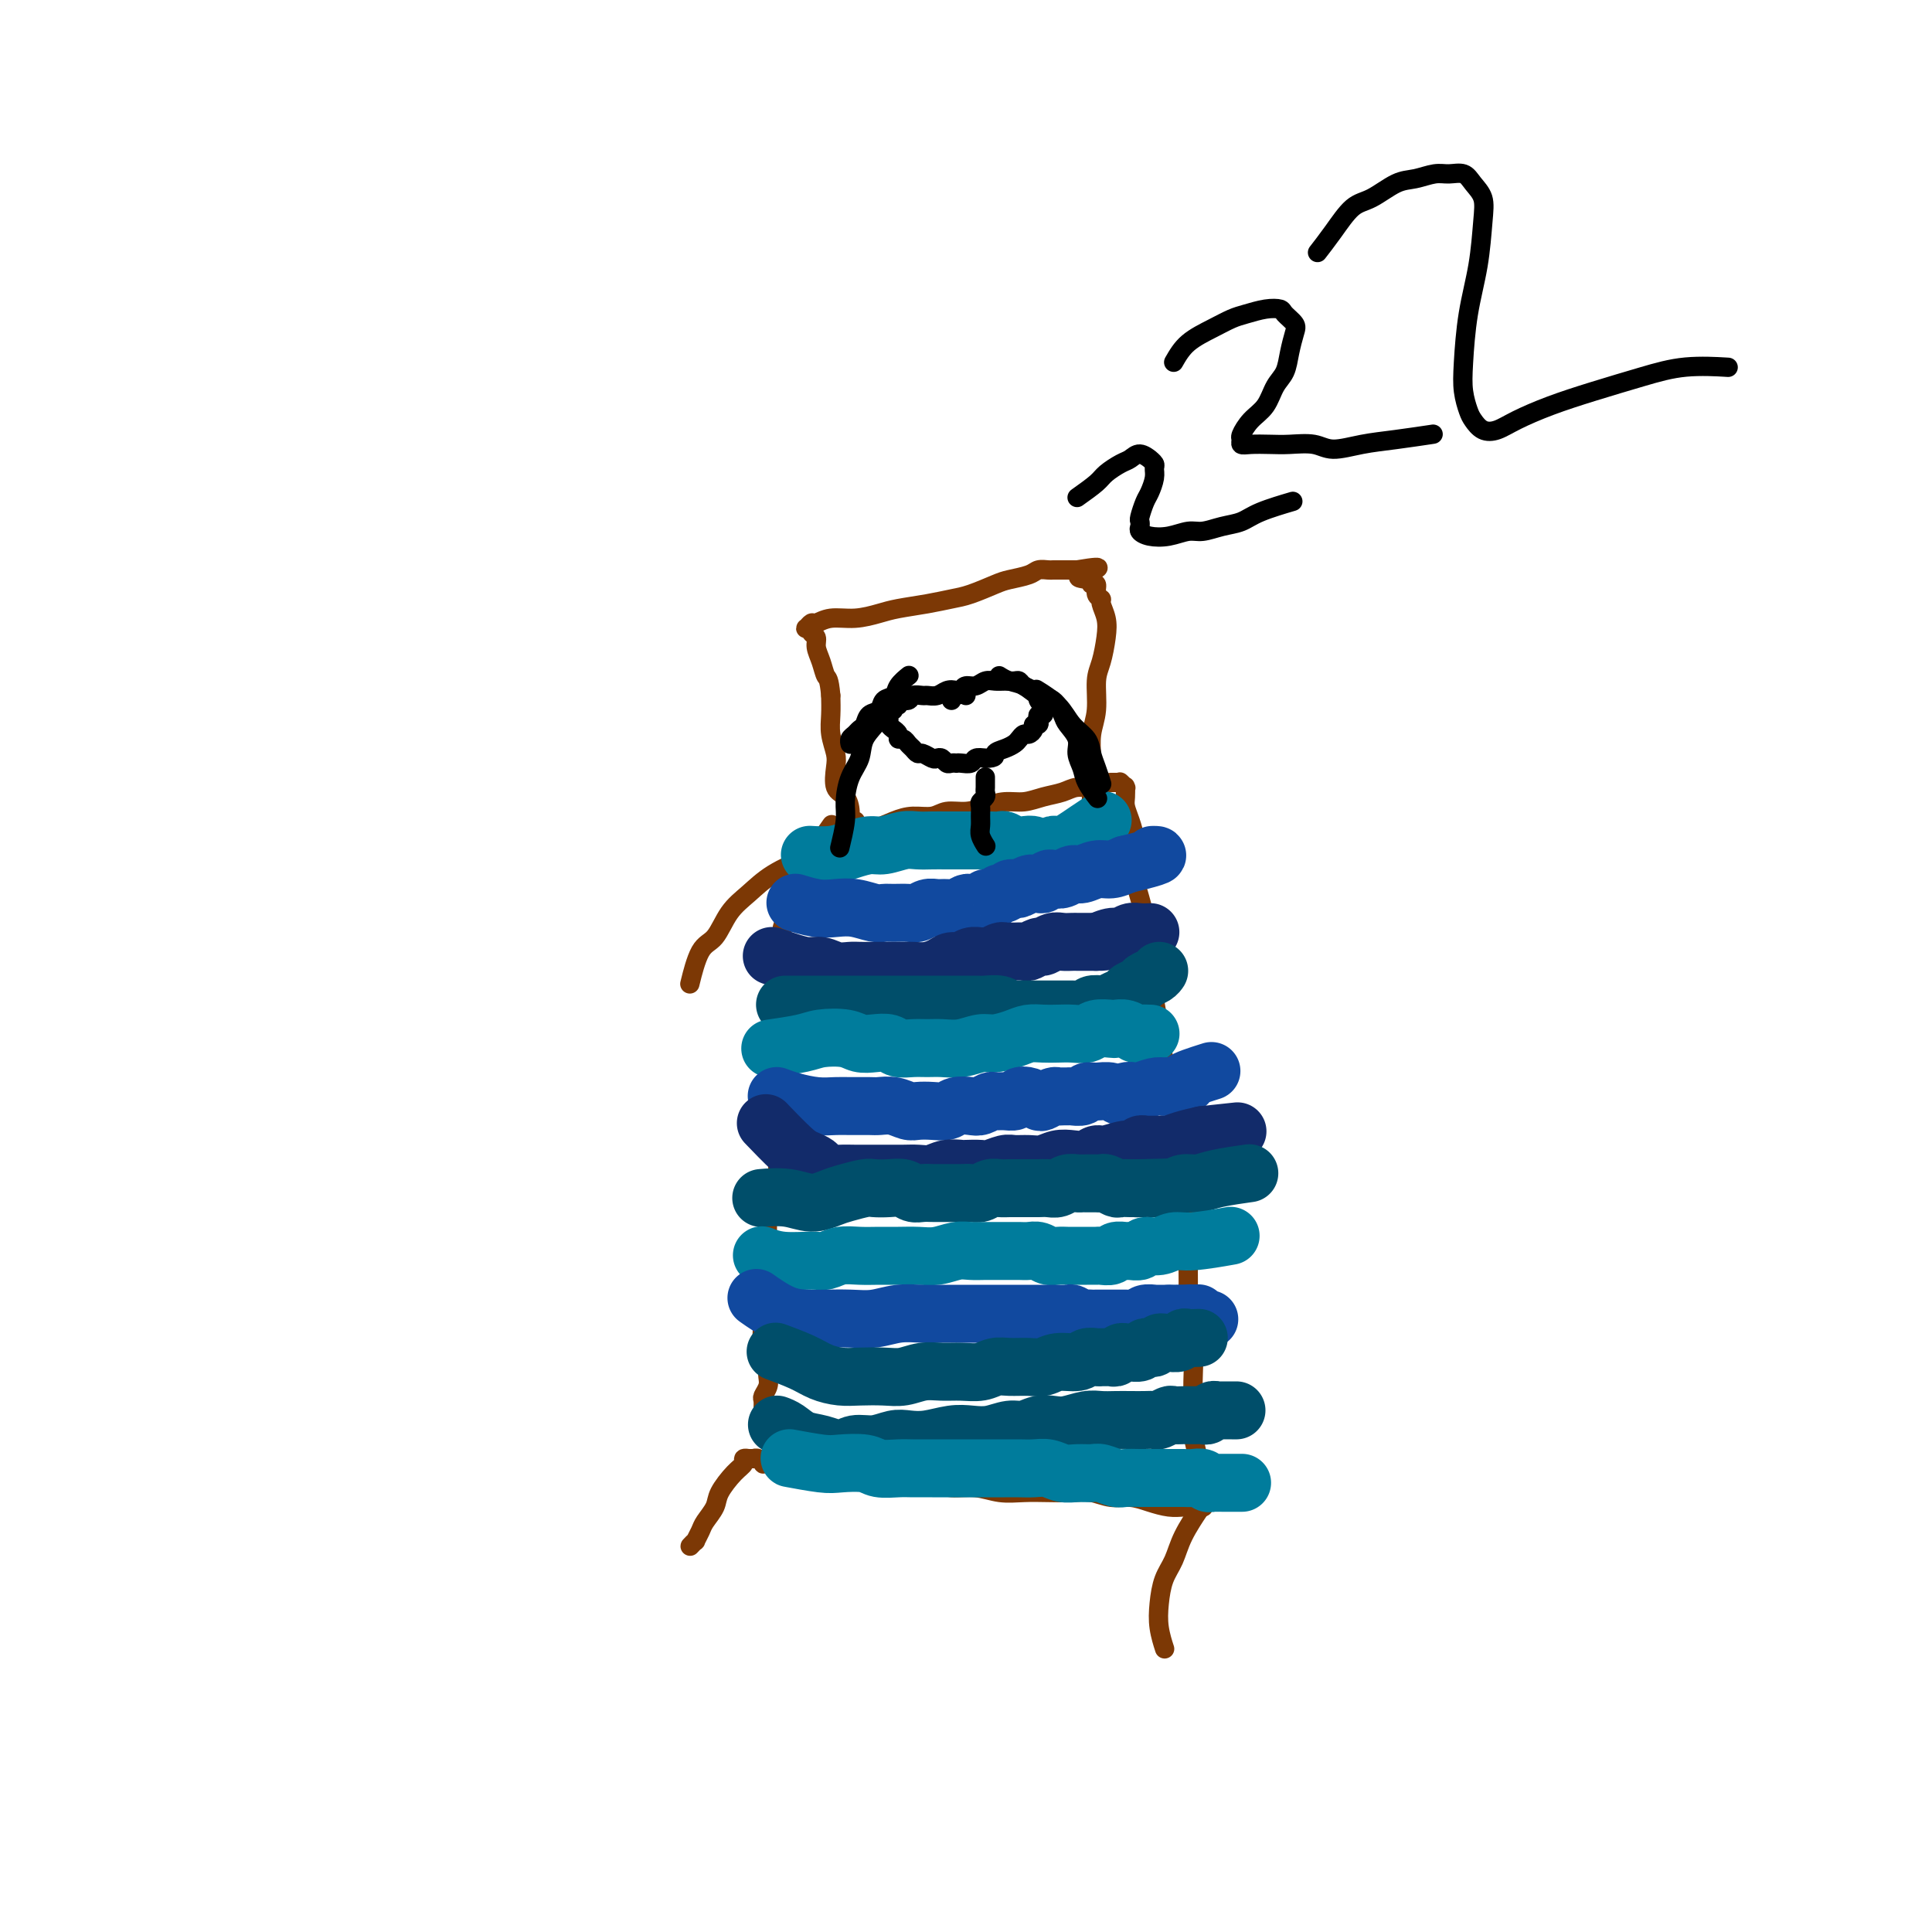<svg viewBox='0 0 400 400' version='1.1' xmlns='http://www.w3.org/2000/svg' xmlns:xlink='http://www.w3.org/1999/xlink'><g fill='none' stroke='rgb(124,56,5)' stroke-width='4' stroke-linecap='round' stroke-linejoin='round'><path d='M172,171c-0.004,0.006 -0.008,0.011 0,0c0.008,-0.011 0.028,-0.040 0,0c-0.028,0.040 -0.105,0.149 0,0c0.105,-0.149 0.393,-0.555 0,0c-0.393,0.555 -1.466,2.073 -2,3c-0.534,0.927 -0.529,1.264 -1,2c-0.471,0.736 -1.418,1.873 -2,3c-0.582,1.127 -0.801,2.245 -1,3c-0.199,0.755 -0.379,1.149 -1,2c-0.621,0.851 -1.682,2.160 -2,3c-0.318,0.840 0.107,1.212 0,2c-0.107,0.788 -0.747,1.992 -1,3c-0.253,1.008 -0.120,1.820 0,3c0.120,1.180 0.228,2.728 0,4c-0.228,1.272 -0.793,2.268 -1,3c-0.207,0.732 -0.056,1.200 0,2c0.056,0.800 0.019,1.931 0,3c-0.019,1.069 -0.019,2.075 0,3c0.019,0.925 0.058,1.770 0,3c-0.058,1.230 -0.212,2.846 0,4c0.212,1.154 0.790,1.846 1,3c0.210,1.154 0.053,2.770 0,4c-0.053,1.230 0.000,2.076 0,3c-0.000,0.924 -0.053,1.927 0,3c0.053,1.073 0.211,2.216 0,3c-0.211,0.784 -0.793,1.210 -1,2c-0.207,0.790 -0.040,1.944 0,3c0.040,1.056 -0.045,2.015 0,3c0.045,0.985 0.222,1.996 0,3c-0.222,1.004 -0.843,2.001 -1,3c-0.157,0.999 0.150,2.000 0,3c-0.150,1.000 -0.758,2.000 -1,3c-0.242,1.000 -0.117,2.001 0,3c0.117,0.999 0.228,1.997 0,3c-0.228,1.003 -0.793,2.012 -1,3c-0.207,0.988 -0.055,1.956 0,3c0.055,1.044 0.015,2.166 0,3c-0.015,0.834 -0.004,1.381 0,2c0.004,0.619 0.002,1.309 0,2'/><path d='M158,272c-0.618,12.794 -0.162,4.779 0,2c0.162,-2.779 0.029,-0.322 0,1c-0.029,1.322 0.044,1.509 0,2c-0.044,0.491 -0.207,1.286 0,2c0.207,0.714 0.784,1.347 1,2c0.216,0.653 0.072,1.326 0,2c-0.072,0.674 -0.072,1.349 0,2c0.072,0.651 0.215,1.277 0,2c-0.215,0.723 -0.790,1.542 -1,2c-0.210,0.458 -0.056,0.553 0,1c0.056,0.447 0.015,1.244 0,2c-0.015,0.756 -0.004,1.471 0,2c0.004,0.529 0.001,0.874 0,1c-0.001,0.126 -0.000,0.034 0,0c0.000,-0.034 0.000,-0.009 0,0c-0.000,0.009 -0.000,0.003 0,0c0.000,-0.003 0.000,-0.001 0,0'/><path d='M176,173c0.087,-0.016 0.175,-0.033 0,0c-0.175,0.033 -0.612,0.115 0,0c0.612,-0.115 2.273,-0.427 4,-1c1.727,-0.573 3.518,-1.407 5,-2c1.482,-0.593 2.654,-0.946 4,-1c1.346,-0.054 2.866,0.192 4,0c1.134,-0.192 1.881,-0.821 3,-1c1.119,-0.179 2.609,0.093 4,0c1.391,-0.093 2.683,-0.549 4,-1c1.317,-0.451 2.659,-0.895 4,-1c1.341,-0.105 2.682,0.131 4,0c1.318,-0.131 2.614,-0.627 4,-1c1.386,-0.373 2.861,-0.622 4,-1c1.139,-0.378 1.940,-0.886 3,-1c1.060,-0.114 2.378,0.166 3,0c0.622,-0.166 0.549,-0.776 1,-1c0.451,-0.224 1.428,-0.060 2,0c0.572,0.060 0.741,0.015 1,0c0.259,-0.015 0.609,-0.000 1,0c0.391,0.000 0.823,-0.014 1,0c0.177,0.014 0.100,0.055 0,0c-0.100,-0.055 -0.223,-0.205 0,0c0.223,0.205 0.791,0.764 1,1c0.209,0.236 0.059,0.148 0,0c-0.059,-0.148 -0.026,-0.357 0,0c0.026,0.357 0.046,1.281 0,2c-0.046,0.719 -0.157,1.234 0,2c0.157,0.766 0.581,1.782 1,3c0.419,1.218 0.834,2.639 1,4c0.166,1.361 0.082,2.662 0,4c-0.082,1.338 -0.163,2.713 0,4c0.163,1.287 0.568,2.485 1,4c0.432,1.515 0.889,3.348 1,5c0.111,1.652 -0.125,3.125 0,5c0.125,1.875 0.611,4.152 1,6c0.389,1.848 0.682,3.267 1,5c0.318,1.733 0.662,3.781 1,6c0.338,2.219 0.669,4.610 1,7'/><path d='M241,220c1.494,10.222 0.730,6.776 1,7c0.270,0.224 1.575,4.117 2,7c0.425,2.883 -0.029,4.758 0,7c0.029,2.242 0.543,4.853 1,7c0.457,2.147 0.858,3.829 1,6c0.142,2.171 0.024,4.830 0,7c-0.024,2.170 0.046,3.850 0,6c-0.046,2.150 -0.210,4.769 0,7c0.210,2.231 0.792,4.074 1,6c0.208,1.926 0.041,3.934 0,6c-0.041,2.066 0.045,4.189 0,6c-0.045,1.811 -0.222,3.308 0,5c0.222,1.692 0.844,3.578 1,5c0.156,1.422 -0.155,2.381 0,4c0.155,1.619 0.775,3.898 1,5c0.225,1.102 0.054,1.027 0,1c-0.054,-0.027 0.008,-0.008 0,0c-0.008,0.008 -0.087,0.003 0,0c0.087,-0.003 0.341,-0.003 0,0c-0.341,0.003 -1.276,0.011 -2,0c-0.724,-0.011 -1.235,-0.040 -2,0c-0.765,0.040 -1.782,0.151 -3,0c-1.218,-0.151 -2.635,-0.562 -4,-1c-1.365,-0.438 -2.678,-0.902 -4,-1c-1.322,-0.098 -2.652,0.170 -4,0c-1.348,-0.170 -2.712,-0.776 -4,-1c-1.288,-0.224 -2.500,-0.064 -4,0c-1.500,0.064 -3.290,0.032 -5,0c-1.710,-0.032 -3.341,-0.064 -5,0c-1.659,0.064 -3.347,0.224 -5,0c-1.653,-0.224 -3.273,-0.832 -5,-1c-1.727,-0.168 -3.562,0.105 -5,0c-1.438,-0.105 -2.481,-0.587 -4,-1c-1.519,-0.413 -3.515,-0.756 -5,-1c-1.485,-0.244 -2.457,-0.390 -4,-1c-1.543,-0.610 -3.655,-1.684 -5,-2c-1.345,-0.316 -1.921,0.125 -3,0c-1.079,-0.125 -2.660,-0.817 -4,-1c-1.340,-0.183 -2.438,0.143 -3,0c-0.562,-0.143 -0.589,-0.755 -1,-1c-0.411,-0.245 -1.205,-0.122 -2,0'/><path d='M166,301c-4.979,-0.855 -1.926,0.507 -1,1c0.926,0.493 -0.274,0.118 -1,0c-0.726,-0.118 -0.978,0.021 -1,0c-0.022,-0.021 0.187,-0.202 0,0c-0.187,0.202 -0.768,0.786 -1,1c-0.232,0.214 -0.114,0.057 0,0c0.114,-0.057 0.223,-0.015 0,0c-0.223,0.015 -0.777,0.004 -1,0c-0.223,-0.004 -0.115,-0.001 0,0c0.115,0.001 0.237,0.000 0,0c-0.237,-0.000 -0.833,0.001 -1,0c-0.167,-0.001 0.096,-0.004 0,0c-0.096,0.004 -0.551,0.015 -1,0c-0.449,-0.015 -0.891,-0.057 -1,0c-0.109,0.057 0.115,0.211 0,0c-0.115,-0.211 -0.571,-0.789 -1,-1c-0.429,-0.211 -0.833,-0.057 -1,0c-0.167,0.057 -0.097,0.015 0,0c0.097,-0.015 0.222,-0.004 0,0c-0.222,0.004 -0.790,0.001 -1,0c-0.210,-0.001 -0.060,-0.001 0,0c0.060,0.001 0.031,0.003 0,0c-0.031,-0.003 -0.066,-0.011 0,0c0.066,0.011 0.231,0.040 0,0c-0.231,-0.040 -0.859,-0.149 -1,0c-0.141,0.149 0.204,0.558 0,1c-0.204,0.442 -0.957,0.919 -2,2c-1.043,1.081 -2.374,2.767 -3,4c-0.626,1.233 -0.545,2.014 -1,3c-0.455,0.986 -1.446,2.177 -2,3c-0.554,0.823 -0.670,1.278 -1,2c-0.330,0.722 -0.873,1.710 -1,2c-0.127,0.290 0.162,-0.118 0,0c-0.162,0.118 -0.775,0.764 -1,1c-0.225,0.236 -0.060,0.064 0,0c0.060,-0.064 0.017,-0.018 0,0c-0.017,0.018 -0.009,0.009 0,0'/><path d='M166,178c0.555,-0.241 1.110,-0.482 0,0c-1.110,0.482 -3.886,1.686 -6,3c-2.114,1.314 -3.565,2.739 -5,4c-1.435,1.261 -2.854,2.360 -4,4c-1.146,1.640 -2.018,3.821 -3,5c-0.982,1.179 -2.072,1.356 -3,3c-0.928,1.644 -1.694,4.755 -2,6c-0.306,1.245 -0.153,0.622 0,0'/><path d='M248,313c0.293,-0.438 0.587,-0.877 0,0c-0.587,0.877 -2.053,3.069 -3,5c-0.947,1.931 -1.374,3.600 -2,5c-0.626,1.400 -1.449,2.530 -2,4c-0.551,1.470 -0.828,3.281 -1,5c-0.172,1.719 -0.239,3.348 0,5c0.239,1.652 0.782,3.329 1,4c0.218,0.671 0.109,0.335 0,0'/><path d='M177,170c0.000,-0.000 0.000,-0.000 0,0c-0.000,0.000 -0.000,0.000 0,0c0.000,-0.000 0.001,-0.000 0,0c-0.001,0.000 -0.004,0.001 0,0c0.004,-0.001 0.016,-0.005 0,0c-0.016,0.005 -0.059,0.019 0,0c0.059,-0.019 0.218,-0.072 0,0c-0.218,0.072 -0.815,0.269 -1,0c-0.185,-0.269 0.043,-1.005 0,-2c-0.043,-0.995 -0.355,-2.250 -1,-3c-0.645,-0.750 -1.623,-0.994 -2,-2c-0.377,-1.006 -0.154,-2.775 0,-4c0.154,-1.225 0.237,-1.906 0,-3c-0.237,-1.094 -0.795,-2.602 -1,-4c-0.205,-1.398 -0.059,-2.685 0,-4c0.059,-1.315 0.029,-2.657 0,-4'/><path d='M172,144c-0.338,-3.704 -0.683,-3.465 -1,-4c-0.317,-0.535 -0.607,-1.846 -1,-3c-0.393,-1.154 -0.889,-2.151 -1,-3c-0.111,-0.849 0.163,-1.548 0,-2c-0.163,-0.452 -0.762,-0.656 -1,-1c-0.238,-0.344 -0.113,-0.828 0,-1c0.113,-0.172 0.214,-0.031 0,0c-0.214,0.031 -0.744,-0.048 -1,0c-0.256,0.048 -0.240,0.224 0,0c0.240,-0.224 0.704,-0.848 1,-1c0.296,-0.152 0.426,0.166 1,0c0.574,-0.166 1.594,-0.818 3,-1c1.406,-0.182 3.198,0.106 5,0c1.802,-0.106 3.614,-0.605 5,-1c1.386,-0.395 2.346,-0.687 4,-1c1.654,-0.313 4.002,-0.647 6,-1c1.998,-0.353 3.645,-0.724 5,-1c1.355,-0.276 2.418,-0.456 4,-1c1.582,-0.544 3.685,-1.452 5,-2c1.315,-0.548 1.844,-0.735 3,-1c1.156,-0.265 2.940,-0.607 4,-1c1.060,-0.393 1.394,-0.837 2,-1c0.606,-0.163 1.482,-0.044 2,0c0.518,0.044 0.679,0.012 1,0c0.321,-0.012 0.802,-0.003 1,0c0.198,0.003 0.112,0.001 0,0c-0.112,-0.001 -0.251,-0.000 0,0c0.251,0.000 0.892,0.000 1,0c0.108,-0.000 -0.317,-0.000 0,0c0.317,0.000 1.376,0.000 2,0c0.624,-0.000 0.812,-0.000 1,0'/><path d='M223,118c8.067,-1.363 2.735,0.230 1,1c-1.735,0.770 0.128,0.717 1,1c0.872,0.283 0.755,0.900 1,1c0.245,0.100 0.854,-0.319 1,0c0.146,0.319 -0.170,1.374 0,2c0.170,0.626 0.828,0.821 1,1c0.172,0.179 -0.140,0.341 0,1c0.140,0.659 0.732,1.813 1,3c0.268,1.187 0.212,2.406 0,4c-0.212,1.594 -0.578,3.563 -1,5c-0.422,1.437 -0.898,2.340 -1,4c-0.102,1.660 0.169,4.075 0,6c-0.169,1.925 -0.778,3.360 -1,5c-0.222,1.640 -0.056,3.484 0,5c0.056,1.516 0.001,2.705 0,4c-0.001,1.295 0.051,2.698 0,4c-0.051,1.302 -0.206,2.504 0,4c0.206,1.496 0.773,3.284 1,4c0.227,0.716 0.113,0.358 0,0'/></g>
<g fill='none' stroke='rgb(0,124,156)' stroke-width='12' stroke-linecap='round' stroke-linejoin='round'><path d='M168,177c0.096,0.006 0.193,0.012 0,0c-0.193,-0.012 -0.674,-0.041 0,0c0.674,0.041 2.505,0.151 4,0c1.495,-0.151 2.654,-0.562 4,-1c1.346,-0.438 2.877,-0.902 4,-1c1.123,-0.098 1.836,0.170 3,0c1.164,-0.170 2.778,-0.778 4,-1c1.222,-0.222 2.052,-0.060 3,0c0.948,0.060 2.016,0.016 3,0c0.984,-0.016 1.885,-0.004 3,0c1.115,0.004 2.444,0.001 3,0c0.556,-0.001 0.338,-0.000 1,0c0.662,0.000 2.204,-0.001 3,0c0.796,0.001 0.846,0.004 1,0c0.154,-0.004 0.411,-0.015 1,0c0.589,0.015 1.509,0.056 2,0c0.491,-0.056 0.551,-0.207 1,0c0.449,0.207 1.286,0.774 2,1c0.714,0.226 1.304,0.113 2,0c0.696,-0.113 1.497,-0.225 2,0c0.503,0.225 0.708,0.789 1,1c0.292,0.211 0.670,0.071 1,0c0.330,-0.071 0.613,-0.071 1,0c0.387,0.071 0.880,0.213 1,0c0.120,-0.213 -0.131,-0.781 0,-1c0.131,-0.219 0.645,-0.091 1,0c0.355,0.091 0.551,0.143 1,0c0.449,-0.143 1.151,-0.482 2,-1c0.849,-0.518 1.844,-1.216 3,-2c1.156,-0.784 2.473,-1.652 3,-2c0.527,-0.348 0.263,-0.174 0,0'/></g>
<g fill='none' stroke='rgb(17,73,159)' stroke-width='12' stroke-linecap='round' stroke-linejoin='round'><path d='M165,187c0.095,0.030 0.191,0.060 0,0c-0.191,-0.060 -0.668,-0.208 0,0c0.668,0.208 2.483,0.774 4,1c1.517,0.226 2.737,0.113 4,0c1.263,-0.113 2.569,-0.227 4,0c1.431,0.227 2.988,0.794 4,1c1.012,0.206 1.478,0.051 2,0c0.522,-0.051 1.098,0.000 2,0c0.902,-0.000 2.128,-0.053 3,0c0.872,0.053 1.388,0.211 2,0c0.612,-0.211 1.319,-0.792 2,-1c0.681,-0.208 1.334,-0.041 2,0c0.666,0.041 1.344,-0.042 2,0c0.656,0.042 1.289,0.208 2,0c0.711,-0.208 1.500,-0.792 2,-1c0.500,-0.208 0.711,-0.042 1,0c0.289,0.042 0.654,-0.040 1,0c0.346,0.040 0.671,0.203 1,0c0.329,-0.203 0.662,-0.773 1,-1c0.338,-0.227 0.682,-0.112 1,0c0.318,0.112 0.610,0.223 1,0c0.390,-0.223 0.878,-0.778 1,-1c0.122,-0.222 -0.123,-0.111 0,0c0.123,0.111 0.614,0.222 1,0c0.386,-0.222 0.667,-0.777 1,-1c0.333,-0.223 0.719,-0.112 1,0c0.281,0.112 0.456,0.227 1,0c0.544,-0.227 1.455,-0.797 2,-1c0.545,-0.203 0.723,-0.041 1,0c0.277,0.041 0.655,-0.041 1,0c0.345,0.041 0.659,0.203 1,0c0.341,-0.203 0.709,-0.771 1,-1c0.291,-0.229 0.503,-0.118 1,0c0.497,0.118 1.277,0.243 2,0c0.723,-0.243 1.390,-0.852 2,-1c0.610,-0.148 1.164,0.167 2,0c0.836,-0.167 1.956,-0.814 3,-1c1.044,-0.186 2.013,0.090 3,0c0.987,-0.090 1.994,-0.545 3,-1'/><path d='M233,179c8.333,-2.000 6.667,-2.000 6,-2c-0.667,0.000 -0.333,0.000 0,0'/></g>
<g fill='none' stroke='rgb(18,43,106)' stroke-width='12' stroke-linecap='round' stroke-linejoin='round'><path d='M160,198c-0.001,-0.000 -0.002,-0.001 0,0c0.002,0.001 0.009,0.003 0,0c-0.009,-0.003 -0.032,-0.011 0,0c0.032,0.011 0.119,0.040 0,0c-0.119,-0.040 -0.444,-0.151 0,0c0.444,0.151 1.656,0.562 3,1c1.344,0.438 2.820,0.902 4,1c1.180,0.098 2.063,-0.170 3,0c0.937,0.170 1.928,0.778 3,1c1.072,0.222 2.227,0.060 3,0c0.773,-0.060 1.166,-0.016 2,0c0.834,0.016 2.109,0.004 3,0c0.891,-0.004 1.396,-0.000 2,0c0.604,0.000 1.306,-0.003 2,0c0.694,0.003 1.379,0.011 2,0c0.621,-0.011 1.178,-0.040 2,0c0.822,0.040 1.911,0.151 3,0c1.089,-0.151 2.179,-0.562 3,-1c0.821,-0.438 1.372,-0.902 2,-1c0.628,-0.098 1.333,0.171 2,0c0.667,-0.171 1.296,-0.782 2,-1c0.704,-0.218 1.484,-0.044 2,0c0.516,0.044 0.768,-0.041 1,0c0.232,0.041 0.442,0.207 1,0c0.558,-0.207 1.463,-0.788 2,-1c0.537,-0.212 0.706,-0.056 1,0c0.294,0.056 0.713,0.011 1,0c0.287,-0.011 0.443,0.012 1,0c0.557,-0.012 1.514,-0.060 2,0c0.486,0.060 0.500,0.226 1,0c0.500,-0.226 1.486,-0.845 2,-1c0.514,-0.155 0.558,0.155 1,0c0.442,-0.155 1.284,-0.773 2,-1c0.716,-0.227 1.306,-0.061 2,0c0.694,0.061 1.492,0.016 2,0c0.508,-0.016 0.728,-0.004 1,0c0.272,0.004 0.598,0.001 1,0c0.402,-0.001 0.881,-0.000 1,0c0.119,0.000 -0.122,0.000 0,0c0.122,-0.000 0.606,-0.000 1,0c0.394,0.000 0.697,0.000 1,0'/><path d='M227,195c5.545,-0.863 1.908,-0.021 1,0c-0.908,0.021 0.913,-0.779 2,-1c1.087,-0.221 1.440,0.137 2,0c0.560,-0.137 1.325,-0.769 2,-1c0.675,-0.231 1.259,-0.062 2,0c0.741,0.062 1.640,0.018 2,0c0.360,-0.018 0.180,-0.009 0,0'/></g>
<g fill='none' stroke='rgb(0,78,106)' stroke-width='12' stroke-linecap='round' stroke-linejoin='round'><path d='M163,208c0.010,0.000 0.021,0.000 0,0c-0.021,-0.000 -0.072,-0.000 0,0c0.072,0.000 0.267,0.000 0,0c-0.267,-0.000 -0.996,-0.000 0,0c0.996,0.000 3.715,0.000 6,0c2.285,-0.000 4.134,-0.000 6,0c1.866,0.000 3.748,0.000 5,0c1.252,-0.000 1.873,-0.000 3,0c1.127,0.000 2.761,0.000 4,0c1.239,-0.000 2.083,-0.000 3,0c0.917,0.000 1.907,0.000 3,0c1.093,-0.000 2.288,-0.001 3,0c0.712,0.001 0.939,0.004 2,0c1.061,-0.004 2.956,-0.015 4,0c1.044,0.015 1.238,0.057 2,0c0.762,-0.057 2.092,-0.211 3,0c0.908,0.211 1.394,0.789 2,1c0.606,0.211 1.332,0.057 2,0c0.668,-0.057 1.278,-0.015 2,0c0.722,0.015 1.554,0.004 2,0c0.446,-0.004 0.504,-0.001 1,0c0.496,0.001 1.428,0.000 2,0c0.572,-0.000 0.783,-0.000 1,0c0.217,0.000 0.440,0.001 1,0c0.560,-0.001 1.458,-0.004 2,0c0.542,0.004 0.726,0.015 1,0c0.274,-0.015 0.636,-0.056 1,0c0.364,0.056 0.730,0.208 1,0c0.270,-0.208 0.443,-0.777 1,-1c0.557,-0.223 1.496,-0.101 2,0c0.504,0.101 0.573,0.182 1,0c0.427,-0.182 1.213,-0.626 2,-1c0.787,-0.374 1.576,-0.677 2,-1c0.424,-0.323 0.481,-0.665 1,-1c0.519,-0.335 1.498,-0.664 2,-1c0.502,-0.336 0.526,-0.678 1,-1c0.474,-0.322 1.397,-0.625 2,-1c0.603,-0.375 0.887,-0.821 1,-1c0.113,-0.179 0.057,-0.089 0,0'/></g>
<g fill='none' stroke='rgb(0,124,156)' stroke-width='12' stroke-linecap='round' stroke-linejoin='round'><path d='M160,217c0.011,-0.002 0.023,-0.003 0,0c-0.023,0.003 -0.080,0.011 0,0c0.080,-0.011 0.297,-0.043 0,0c-0.297,0.043 -1.108,0.159 0,0c1.108,-0.159 4.134,-0.592 6,-1c1.866,-0.408 2.573,-0.790 4,-1c1.427,-0.210 3.575,-0.249 5,0c1.425,0.249 2.128,0.785 3,1c0.872,0.215 1.913,0.110 3,0c1.087,-0.110 2.219,-0.226 3,0c0.781,0.226 1.212,0.794 2,1c0.788,0.206 1.933,0.051 3,0c1.067,-0.051 2.055,0.001 3,0c0.945,-0.001 1.845,-0.056 3,0c1.155,0.056 2.563,0.221 4,0c1.437,-0.221 2.902,-0.830 4,-1c1.098,-0.170 1.830,0.098 3,0c1.170,-0.098 2.777,-0.562 4,-1c1.223,-0.438 2.061,-0.848 3,-1c0.939,-0.152 1.979,-0.044 3,0c1.021,0.044 2.021,0.026 3,0c0.979,-0.026 1.935,-0.059 3,0c1.065,0.059 2.238,0.211 3,0c0.762,-0.211 1.111,-0.785 2,-1c0.889,-0.215 2.317,-0.072 3,0c0.683,0.072 0.621,0.072 1,0c0.379,-0.072 1.198,-0.215 2,0c0.802,0.215 1.586,0.790 2,1c0.414,0.210 0.458,0.057 1,0c0.542,-0.057 1.584,-0.016 2,0c0.416,0.016 0.208,0.008 0,0'/></g>
<g fill='none' stroke='rgb(17,73,159)' stroke-width='12' stroke-linecap='round' stroke-linejoin='round'><path d='M161,227c0.004,0.002 0.008,0.003 0,0c-0.008,-0.003 -0.029,-0.011 0,0c0.029,0.011 0.108,0.041 0,0c-0.108,-0.041 -0.403,-0.155 0,0c0.403,0.155 1.505,0.577 3,1c1.495,0.423 3.383,0.846 5,1c1.617,0.154 2.964,0.040 4,0c1.036,-0.040 1.762,-0.007 3,0c1.238,0.007 2.988,-0.012 4,0c1.012,0.012 1.285,0.056 2,0c0.715,-0.056 1.872,-0.210 3,0c1.128,0.210 2.226,0.785 3,1c0.774,0.215 1.222,0.072 2,0c0.778,-0.072 1.885,-0.071 3,0c1.115,0.071 2.239,0.211 3,0c0.761,-0.211 1.159,-0.775 2,-1c0.841,-0.225 2.126,-0.113 3,0c0.874,0.113 1.337,0.227 2,0c0.663,-0.227 1.525,-0.797 2,-1c0.475,-0.203 0.564,-0.041 1,0c0.436,0.041 1.220,-0.038 2,0c0.780,0.038 1.556,0.193 2,0c0.444,-0.193 0.557,-0.735 1,-1c0.443,-0.265 1.218,-0.253 2,0c0.782,0.253 1.571,0.747 2,1c0.429,0.253 0.496,0.264 1,0c0.504,-0.264 1.443,-0.803 2,-1c0.557,-0.197 0.730,-0.052 1,0c0.270,0.052 0.635,0.010 1,0c0.365,-0.010 0.730,0.012 1,0c0.270,-0.012 0.446,-0.057 1,0c0.554,0.057 1.486,0.216 2,0c0.514,-0.216 0.609,-0.808 1,-1c0.391,-0.192 1.079,0.015 2,0c0.921,-0.015 2.076,-0.252 3,0c0.924,0.252 1.616,0.992 2,1c0.384,0.008 0.459,-0.716 1,-1c0.541,-0.284 1.547,-0.128 2,0c0.453,0.128 0.353,0.227 1,0c0.647,-0.227 2.042,-0.779 3,-1c0.958,-0.221 1.479,-0.110 2,0'/><path d='M241,225c7.571,-0.881 4.000,-0.583 4,-1c0.000,-0.417 3.571,-1.548 5,-2c1.429,-0.452 0.714,-0.226 0,0'/></g>
<g fill='none' stroke='rgb(18,43,106)' stroke-width='12' stroke-linecap='round' stroke-linejoin='round'><path d='M159,233c0.131,0.137 0.263,0.274 0,0c-0.263,-0.274 -0.920,-0.960 0,0c0.920,0.960 3.415,3.568 5,5c1.585,1.432 2.258,1.690 3,2c0.742,0.310 1.553,0.671 2,1c0.447,0.329 0.532,0.624 1,1c0.468,0.376 1.321,0.833 2,1c0.679,0.167 1.186,0.045 2,0c0.814,-0.045 1.936,-0.012 3,0c1.064,0.012 2.070,0.004 3,0c0.930,-0.004 1.785,-0.005 3,0c1.215,0.005 2.792,0.015 4,0c1.208,-0.015 2.048,-0.057 3,0c0.952,0.057 2.016,0.211 3,0c0.984,-0.211 1.886,-0.788 3,-1c1.114,-0.212 2.438,-0.061 3,0c0.562,0.061 0.362,0.030 1,0c0.638,-0.030 2.113,-0.061 3,0c0.887,0.061 1.185,0.213 2,0c0.815,-0.213 2.147,-0.793 3,-1c0.853,-0.207 1.228,-0.042 2,0c0.772,0.042 1.939,-0.040 3,0c1.061,0.040 2.014,0.203 3,0c0.986,-0.203 2.005,-0.771 3,-1c0.995,-0.229 1.964,-0.118 3,0c1.036,0.118 2.137,0.243 3,0c0.863,-0.243 1.488,-0.853 2,-1c0.512,-0.147 0.912,0.171 2,0c1.088,-0.171 2.865,-0.830 4,-1c1.135,-0.170 1.629,0.151 2,0c0.371,-0.151 0.621,-0.772 1,-1c0.379,-0.228 0.889,-0.061 1,0c0.111,0.061 -0.178,0.016 0,0c0.178,-0.016 0.821,-0.005 1,0c0.179,0.005 -0.108,0.002 0,0c0.108,-0.002 0.612,-0.004 1,0c0.388,0.004 0.662,0.012 1,0c0.338,-0.012 0.740,-0.044 1,0c0.260,0.044 0.378,0.166 1,0c0.622,-0.166 1.749,-0.619 3,-1c1.251,-0.381 2.625,-0.691 4,-1'/><path d='M249,235c12.500,-1.333 6.250,-0.667 0,0'/></g>
<g fill='none' stroke='rgb(0,78,106)' stroke-width='12' stroke-linecap='round' stroke-linejoin='round'><path d='M158,248c0.009,-0.001 0.017,-0.001 0,0c-0.017,0.001 -0.060,0.005 0,0c0.060,-0.005 0.221,-0.018 0,0c-0.221,0.018 -0.826,0.069 0,0c0.826,-0.069 3.082,-0.257 5,0c1.918,0.257 3.496,0.958 5,1c1.504,0.042 2.934,-0.577 4,-1c1.066,-0.423 1.770,-0.650 3,-1c1.230,-0.350 2.987,-0.822 4,-1c1.013,-0.178 1.282,-0.062 2,0c0.718,0.062 1.884,0.069 3,0c1.116,-0.069 2.182,-0.215 3,0c0.818,0.215 1.387,0.790 2,1c0.613,0.210 1.270,0.056 2,0c0.730,-0.056 1.532,-0.015 2,0c0.468,0.015 0.601,0.005 1,0c0.399,-0.005 1.066,-0.005 2,0c0.934,0.005 2.137,0.015 3,0c0.863,-0.015 1.386,-0.057 2,0c0.614,0.057 1.319,0.211 2,0c0.681,-0.211 1.337,-0.789 2,-1c0.663,-0.211 1.332,-0.057 2,0c0.668,0.057 1.334,0.015 2,0c0.666,-0.015 1.333,-0.003 2,0c0.667,0.003 1.333,-0.003 2,0c0.667,0.003 1.334,0.015 2,0c0.666,-0.015 1.330,-0.057 2,0c0.670,0.057 1.344,0.211 2,0c0.656,-0.211 1.293,-0.789 2,-1c0.707,-0.211 1.485,-0.056 2,0c0.515,0.056 0.767,0.014 1,0c0.233,-0.014 0.448,-0.000 1,0c0.552,0.000 1.442,-0.014 2,0c0.558,0.014 0.783,0.056 1,0c0.217,-0.056 0.426,-0.211 1,0c0.574,0.211 1.512,0.789 2,1c0.488,0.211 0.526,0.057 1,0c0.474,-0.057 1.385,-0.015 2,0c0.615,0.015 0.935,0.004 1,0c0.065,-0.004 -0.124,-0.001 0,0c0.124,0.001 0.562,0.001 1,0'/><path d='M236,246c12.305,-0.309 4.067,-0.083 1,0c-3.067,0.083 -0.963,0.022 0,0c0.963,-0.022 0.787,-0.006 1,0c0.213,0.006 0.816,0.003 1,0c0.184,-0.003 -0.051,-0.005 0,0c0.051,0.005 0.387,0.016 1,0c0.613,-0.016 1.504,-0.060 2,0c0.496,0.060 0.596,0.222 1,0c0.404,-0.222 1.111,-0.830 2,-1c0.889,-0.170 1.960,0.099 3,0c1.040,-0.099 2.049,-0.565 4,-1c1.951,-0.435 4.843,-0.839 6,-1c1.157,-0.161 0.578,-0.081 0,0'/></g>
<g fill='none' stroke='rgb(0,124,156)' stroke-width='12' stroke-linecap='round' stroke-linejoin='round'><path d='M158,260c-0.021,-0.008 -0.042,-0.017 0,0c0.042,0.017 0.146,0.058 0,0c-0.146,-0.058 -0.543,-0.215 0,0c0.543,0.215 2.024,0.804 4,1c1.976,0.196 4.447,-0.000 6,0c1.553,0.000 2.190,0.196 3,0c0.810,-0.196 1.795,-0.785 3,-1c1.205,-0.215 2.632,-0.057 4,0c1.368,0.057 2.677,0.011 4,0c1.323,-0.011 2.661,0.011 4,0c1.339,-0.011 2.679,-0.056 4,0c1.321,0.056 2.623,0.211 4,0c1.377,-0.211 2.830,-0.789 4,-1c1.170,-0.211 2.057,-0.057 3,0c0.943,0.057 1.943,0.015 3,0c1.057,-0.015 2.170,-0.005 3,0c0.830,0.005 1.377,0.005 2,0c0.623,-0.005 1.321,-0.015 2,0c0.679,0.015 1.338,0.057 2,0c0.662,-0.057 1.328,-0.211 2,0c0.672,0.211 1.350,0.789 2,1c0.650,0.211 1.273,0.057 2,0c0.727,-0.057 1.557,-0.015 2,0c0.443,0.015 0.500,0.004 1,0c0.500,-0.004 1.442,-0.001 2,0c0.558,0.001 0.731,0.001 1,0c0.269,-0.001 0.634,-0.004 1,0c0.366,0.004 0.732,0.015 1,0c0.268,-0.015 0.438,-0.057 1,0c0.562,0.057 1.517,0.212 2,0c0.483,-0.212 0.495,-0.793 1,-1c0.505,-0.207 1.503,-0.040 2,0c0.497,0.040 0.492,-0.046 1,0c0.508,0.046 1.528,0.223 2,0c0.472,-0.223 0.398,-0.848 1,-1c0.602,-0.152 1.882,0.169 3,0c1.118,-0.169 2.073,-0.829 3,-1c0.927,-0.171 1.827,0.146 4,0c2.173,-0.146 5.621,-0.756 7,-1c1.379,-0.244 0.690,-0.122 0,0'/></g>
<g fill='none' stroke='rgb(17,73,159)' stroke-width='12' stroke-linecap='round' stroke-linejoin='round'><path d='M157,269c-0.002,-0.002 -0.005,-0.003 0,0c0.005,0.003 0.016,0.011 0,0c-0.016,-0.011 -0.059,-0.041 0,0c0.059,0.041 0.219,0.155 0,0c-0.219,-0.155 -0.818,-0.578 0,0c0.818,0.578 3.053,2.156 5,3c1.947,0.844 3.604,0.954 5,1c1.396,0.046 2.529,0.026 4,0c1.471,-0.026 3.279,-0.060 5,0c1.721,0.060 3.355,0.212 5,0c1.645,-0.212 3.301,-0.789 5,-1c1.699,-0.211 3.441,-0.057 5,0c1.559,0.057 2.933,0.015 4,0c1.067,-0.015 1.825,-0.004 3,0c1.175,0.004 2.765,0.001 4,0c1.235,-0.001 2.115,-0.000 3,0c0.885,0.000 1.775,0.000 3,0c1.225,-0.000 2.785,-0.001 4,0c1.215,0.001 2.083,0.004 3,0c0.917,-0.004 1.881,-0.015 3,0c1.119,0.015 2.394,0.057 3,0c0.606,-0.057 0.543,-0.211 1,0c0.457,0.211 1.433,0.789 2,1c0.567,0.211 0.726,0.057 1,0c0.274,-0.057 0.665,-0.015 1,0c0.335,0.015 0.614,0.004 1,0c0.386,-0.004 0.878,-0.001 1,0c0.122,0.001 -0.126,0.000 0,0c0.126,-0.000 0.625,-0.000 1,0c0.375,0.000 0.625,0.000 1,0c0.375,-0.000 0.874,0.000 1,0c0.126,-0.000 -0.121,-0.000 0,0c0.121,0.000 0.610,0.001 1,0c0.390,-0.001 0.681,-0.004 1,0c0.319,0.004 0.668,0.015 1,0c0.332,-0.015 0.649,-0.057 1,0c0.351,0.057 0.738,0.211 1,0c0.262,-0.211 0.399,-0.789 1,-1c0.601,-0.211 1.667,-0.057 2,0c0.333,0.057 -0.065,0.015 0,0c0.065,-0.015 0.594,-0.004 1,0c0.406,0.004 0.687,0.001 1,0c0.313,-0.001 0.656,-0.001 1,0'/><path d='M242,272c11.727,-0.159 3.546,-0.056 1,0c-2.546,0.056 0.544,0.067 2,0c1.456,-0.067 1.276,-0.210 2,0c0.724,0.210 2.350,0.774 3,1c0.650,0.226 0.325,0.113 0,0'/></g>
<g fill='none' stroke='rgb(0,78,106)' stroke-width='12' stroke-linecap='round' stroke-linejoin='round'><path d='M161,280c-0.034,-0.012 -0.068,-0.025 0,0c0.068,0.025 0.237,0.087 0,0c-0.237,-0.087 -0.879,-0.325 0,0c0.879,0.325 3.281,1.211 5,2c1.719,0.789 2.756,1.480 4,2c1.244,0.520 2.695,0.867 4,1c1.305,0.133 2.463,0.050 4,0c1.537,-0.050 3.453,-0.066 5,0c1.547,0.066 2.725,0.215 4,0c1.275,-0.215 2.648,-0.793 4,-1c1.352,-0.207 2.682,-0.041 4,0c1.318,0.041 2.625,-0.042 4,0c1.375,0.042 2.819,0.208 4,0c1.181,-0.208 2.100,-0.792 3,-1c0.900,-0.208 1.782,-0.041 3,0c1.218,0.041 2.773,-0.045 4,0c1.227,0.045 2.125,0.222 3,0c0.875,-0.222 1.727,-0.844 3,-1c1.273,-0.156 2.967,0.154 4,0c1.033,-0.154 1.405,-0.773 2,-1c0.595,-0.227 1.412,-0.061 2,0c0.588,0.061 0.945,0.016 1,0c0.055,-0.016 -0.193,-0.003 0,0c0.193,0.003 0.825,-0.003 1,0c0.175,0.003 -0.108,0.015 0,0c0.108,-0.015 0.605,-0.057 1,0c0.395,0.057 0.687,0.212 1,0c0.313,-0.212 0.647,-0.793 1,-1c0.353,-0.207 0.724,-0.042 1,0c0.276,0.042 0.455,-0.040 1,0c0.545,0.040 1.455,0.203 2,0c0.545,-0.203 0.724,-0.772 1,-1c0.276,-0.228 0.650,-0.114 1,0c0.350,0.114 0.675,0.228 1,0c0.325,-0.228 0.651,-0.797 1,-1c0.349,-0.203 0.722,-0.040 1,0c0.278,0.040 0.460,-0.042 1,0c0.540,0.042 1.438,0.207 2,0c0.562,-0.207 0.790,-0.788 1,-1c0.210,-0.212 0.403,-0.057 1,0c0.597,0.057 1.599,0.016 2,0c0.401,-0.016 0.200,-0.008 0,0'/><path d='M161,295c0.003,0.001 0.006,0.002 0,0c-0.006,-0.002 -0.022,-0.008 0,0c0.022,0.008 0.080,0.029 0,0c-0.080,-0.029 -0.300,-0.108 0,0c0.300,0.108 1.118,0.403 2,1c0.882,0.597 1.828,1.496 3,2c1.172,0.504 2.572,0.615 4,1c1.428,0.385 2.885,1.045 4,1c1.115,-0.045 1.889,-0.796 3,-1c1.111,-0.204 2.558,0.138 4,0c1.442,-0.138 2.878,-0.755 4,-1c1.122,-0.245 1.930,-0.117 3,0c1.070,0.117 2.401,0.223 4,0c1.599,-0.223 3.467,-0.777 5,-1c1.533,-0.223 2.731,-0.116 4,0c1.269,0.116 2.608,0.241 4,0c1.392,-0.241 2.836,-0.848 4,-1c1.164,-0.152 2.048,0.152 3,0c0.952,-0.152 1.973,-0.759 3,-1c1.027,-0.241 2.060,-0.117 3,0c0.940,0.117 1.788,0.228 3,0c1.212,-0.228 2.789,-0.793 4,-1c1.211,-0.207 2.055,-0.056 3,0c0.945,0.056 1.992,0.016 3,0c1.008,-0.016 1.976,-0.008 3,0c1.024,0.008 2.105,0.016 3,0c0.895,-0.016 1.606,-0.057 2,0c0.394,0.057 0.472,0.211 1,0c0.528,-0.211 1.507,-0.789 2,-1c0.493,-0.211 0.499,-0.057 1,0c0.501,0.057 1.496,0.016 2,0c0.504,-0.016 0.516,-0.008 1,0c0.484,0.008 1.439,0.016 2,0c0.561,-0.016 0.728,-0.057 1,0c0.272,0.057 0.650,0.211 1,0c0.350,-0.211 0.671,-0.789 1,-1c0.329,-0.211 0.666,-0.057 1,0c0.334,0.057 0.664,0.015 1,0c0.336,-0.015 0.678,-0.004 1,0c0.322,0.004 0.625,0.001 1,0c0.375,-0.001 0.821,-0.000 1,0c0.179,0.000 0.089,0.000 0,0'/></g>
<g fill='none' stroke='rgb(0,124,156)' stroke-width='12' stroke-linecap='round' stroke-linejoin='round'><path d='M164,302c-0.043,-0.008 -0.085,-0.016 0,0c0.085,0.016 0.299,0.056 0,0c-0.299,-0.056 -1.109,-0.207 0,0c1.109,0.207 4.138,0.774 6,1c1.862,0.226 2.556,0.113 4,0c1.444,-0.113 3.638,-0.226 5,0c1.362,0.226 1.891,0.793 3,1c1.109,0.207 2.799,0.056 4,0c1.201,-0.056 1.913,-0.015 3,0c1.087,0.015 2.549,0.004 4,0c1.451,-0.004 2.891,-0.001 4,0c1.109,0.001 1.886,0.001 3,0c1.114,-0.001 2.567,-0.001 4,0c1.433,0.001 2.848,0.004 4,0c1.152,-0.004 2.040,-0.015 3,0c0.960,0.015 1.990,0.057 3,0c1.010,-0.057 1.999,-0.212 3,0c1.001,0.212 2.015,0.793 3,1c0.985,0.207 1.940,0.041 3,0c1.060,-0.041 2.225,0.041 3,0c0.775,-0.041 1.160,-0.207 2,0c0.840,0.207 2.135,0.788 3,1c0.865,0.212 1.299,0.057 2,0c0.701,-0.057 1.668,-0.015 3,0c1.332,0.015 3.029,0.003 4,0c0.971,-0.003 1.216,0.003 2,0c0.784,-0.003 2.108,-0.015 3,0c0.892,0.015 1.352,0.057 2,0c0.648,-0.057 1.484,-0.211 2,0c0.516,0.211 0.711,0.789 1,1c0.289,0.211 0.671,0.057 1,0c0.329,-0.057 0.603,-0.015 1,0c0.397,0.015 0.916,0.004 1,0c0.084,-0.004 -0.266,-0.001 0,0c0.266,0.001 1.149,0.000 2,0c0.851,-0.000 1.672,-0.000 2,0c0.328,0.000 0.164,0.000 0,0'/></g>
<g fill='none' stroke='rgb(0,0,0)' stroke-width='4' stroke-linecap='round' stroke-linejoin='round'><path d='M200,144c-0.664,-0.392 -1.329,-0.784 -2,-1c-0.671,-0.216 -1.350,-0.255 -2,0c-0.650,0.255 -1.272,0.804 -2,1c-0.728,0.196 -1.562,0.037 -2,0c-0.438,-0.037 -0.480,0.047 -1,0c-0.520,-0.047 -1.516,-0.224 -2,0c-0.484,0.224 -0.454,0.848 -1,1c-0.546,0.152 -1.667,-0.169 -2,0c-0.333,0.169 0.121,0.829 0,1c-0.121,0.171 -0.817,-0.148 -1,0c-0.183,0.148 0.147,0.762 0,1c-0.147,0.238 -0.771,0.102 -1,0c-0.229,-0.102 -0.062,-0.168 0,0c0.062,0.168 0.021,0.571 0,1c-0.021,0.429 -0.021,0.885 0,1c0.021,0.115 0.062,-0.110 0,0c-0.062,0.110 -0.228,0.555 0,1c0.228,0.445 0.849,0.889 1,1c0.151,0.111 -0.167,-0.111 0,0c0.167,0.111 0.818,0.554 1,1c0.182,0.446 -0.106,0.894 0,1c0.106,0.106 0.605,-0.130 1,0c0.395,0.130 0.687,0.627 1,1c0.313,0.373 0.647,0.622 1,1c0.353,0.378 0.724,0.885 1,1c0.276,0.115 0.455,-0.162 1,0c0.545,0.162 1.455,0.761 2,1c0.545,0.239 0.724,0.117 1,0c0.276,-0.117 0.648,-0.227 1,0c0.352,0.227 0.685,0.793 1,1c0.315,0.207 0.613,0.057 1,0c0.387,-0.057 0.862,-0.019 1,0c0.138,0.019 -0.063,0.019 0,0c0.063,-0.019 0.388,-0.057 1,0c0.612,0.057 1.511,0.208 2,0c0.489,-0.208 0.568,-0.774 1,-1c0.432,-0.226 1.216,-0.113 2,0'/><path d='M204,157c2.527,-0.024 1.843,-0.585 2,-1c0.157,-0.415 1.155,-0.685 2,-1c0.845,-0.315 1.537,-0.676 2,-1c0.463,-0.324 0.697,-0.613 1,-1c0.303,-0.387 0.673,-0.874 1,-1c0.327,-0.126 0.610,0.107 1,0c0.390,-0.107 0.888,-0.554 1,-1c0.112,-0.446 -0.162,-0.889 0,-1c0.162,-0.111 0.762,0.111 1,0c0.238,-0.111 0.116,-0.556 0,-1c-0.116,-0.444 -0.226,-0.889 0,-1c0.226,-0.111 0.789,0.111 1,0c0.211,-0.111 0.070,-0.556 0,-1c-0.070,-0.444 -0.071,-0.889 0,-1c0.071,-0.111 0.213,0.111 0,0c-0.213,-0.111 -0.782,-0.554 -1,-1c-0.218,-0.446 -0.086,-0.894 0,-1c0.086,-0.106 0.126,0.129 0,0c-0.126,-0.129 -0.418,-0.623 -1,-1c-0.582,-0.377 -1.454,-0.637 -2,-1c-0.546,-0.363 -0.765,-0.830 -1,-1c-0.235,-0.170 -0.485,-0.041 -1,0c-0.515,0.041 -1.293,-0.004 -2,0c-0.707,0.004 -1.341,0.056 -2,0c-0.659,-0.056 -1.342,-0.221 -2,0c-0.658,0.221 -1.290,0.829 -2,1c-0.710,0.171 -1.497,-0.094 -2,0c-0.503,0.094 -0.723,0.547 -1,1c-0.277,0.453 -0.610,0.905 -1,1c-0.390,0.095 -0.836,-0.167 -1,0c-0.164,0.167 -0.047,0.762 0,1c0.047,0.238 0.023,0.119 0,0'/><path d='M204,161c-0.000,-0.009 -0.000,-0.017 0,0c0.000,0.017 0.000,0.060 0,0c-0.000,-0.060 -0.000,-0.223 0,0c0.000,0.223 0.001,0.833 0,1c-0.001,0.167 -0.004,-0.110 0,0c0.004,0.110 0.015,0.606 0,1c-0.015,0.394 -0.057,0.686 0,1c0.057,0.314 0.212,0.651 0,1c-0.212,0.349 -0.790,0.712 -1,1c-0.210,0.288 -0.053,0.501 0,1c0.053,0.499 0.000,1.283 0,2c-0.000,0.717 0.051,1.367 0,2c-0.051,0.633 -0.206,1.247 0,2c0.206,0.753 0.773,1.644 1,2c0.227,0.356 0.113,0.178 0,0'/><path d='M188,140c0.015,-0.012 0.030,-0.024 0,0c-0.030,0.024 -0.106,0.085 0,0c0.106,-0.085 0.394,-0.317 0,0c-0.394,0.317 -1.471,1.183 -2,2c-0.529,0.817 -0.509,1.585 -1,2c-0.491,0.415 -1.494,0.478 -2,1c-0.506,0.522 -0.517,1.502 -1,2c-0.483,0.498 -1.440,0.514 -2,1c-0.560,0.486 -0.725,1.440 -1,2c-0.275,0.560 -0.662,0.724 -1,1c-0.338,0.276 -0.626,0.662 -1,1c-0.374,0.338 -0.832,0.627 -1,1c-0.168,0.373 -0.045,0.831 0,1c0.045,0.169 0.013,0.048 0,0c-0.013,-0.048 -0.006,-0.024 0,0'/><path d='M184,145c0.010,-0.026 0.020,-0.051 0,0c-0.020,0.051 -0.070,0.180 0,0c0.070,-0.180 0.261,-0.668 0,0c-0.261,0.668 -0.974,2.493 -2,4c-1.026,1.507 -2.365,2.697 -3,4c-0.635,1.303 -0.566,2.718 -1,4c-0.434,1.282 -1.370,2.432 -2,4c-0.630,1.568 -0.952,3.554 -1,5c-0.048,1.446 0.179,2.351 0,4c-0.179,1.649 -0.766,4.043 -1,5c-0.234,0.957 -0.117,0.479 0,0'/><path d='M207,140c0.003,0.002 0.006,0.004 0,0c-0.006,-0.004 -0.021,-0.013 0,0c0.021,0.013 0.077,0.049 0,0c-0.077,-0.049 -0.288,-0.184 0,0c0.288,0.184 1.075,0.686 2,1c0.925,0.314 1.987,0.439 3,1c1.013,0.561 1.978,1.557 3,2c1.022,0.443 2.101,0.334 3,1c0.899,0.666 1.617,2.107 2,3c0.383,0.893 0.430,1.239 1,2c0.570,0.761 1.663,1.938 2,3c0.337,1.062 -0.081,2.008 0,3c0.081,0.992 0.661,2.029 1,3c0.339,0.971 0.437,1.877 1,3c0.563,1.123 1.589,2.464 2,3c0.411,0.536 0.205,0.268 0,0'/><path d='M215,143c-0.385,-0.238 -0.769,-0.475 0,0c0.769,0.475 2.692,1.663 4,3c1.308,1.337 2.000,2.825 3,4c1.000,1.175 2.307,2.039 3,3c0.693,0.961 0.774,2.021 1,3c0.226,0.979 0.599,1.879 1,3c0.401,1.121 0.829,2.463 1,3c0.171,0.537 0.086,0.268 0,0'/><path d='M223,103c1.542,-1.097 3.084,-2.194 4,-3c0.916,-0.806 1.206,-1.322 2,-2c0.794,-0.678 2.093,-1.517 3,-2c0.907,-0.483 1.424,-0.610 2,-1c0.576,-0.390 1.212,-1.044 2,-1c0.788,0.044 1.729,0.787 2,1c0.271,0.213 -0.126,-0.105 0,0c0.126,0.105 0.777,0.632 1,1c0.223,0.368 0.017,0.579 0,1c-0.017,0.421 0.153,1.054 0,2c-0.153,0.946 -0.629,2.204 -1,3c-0.371,0.796 -0.636,1.130 -1,2c-0.364,0.870 -0.825,2.275 -1,3c-0.175,0.725 -0.063,0.770 0,1c0.063,0.230 0.079,0.646 0,1c-0.079,0.354 -0.251,0.646 0,1c0.251,0.354 0.927,0.771 2,1c1.073,0.229 2.545,0.269 4,0c1.455,-0.269 2.893,-0.848 4,-1c1.107,-0.152 1.884,0.124 3,0c1.116,-0.124 2.570,-0.646 4,-1c1.430,-0.354 2.837,-0.538 4,-1c1.163,-0.462 2.082,-1.201 4,-2c1.918,-0.799 4.834,-1.657 6,-2c1.166,-0.343 0.583,-0.172 0,0'/><path d='M243,75c0.806,-1.406 1.611,-2.811 3,-4c1.389,-1.189 3.360,-2.161 5,-3c1.640,-0.839 2.949,-1.543 4,-2c1.051,-0.457 1.844,-0.666 3,-1c1.156,-0.334 2.675,-0.793 4,-1c1.325,-0.207 2.457,-0.163 3,0c0.543,0.163 0.497,0.445 1,1c0.503,0.555 1.554,1.382 2,2c0.446,0.618 0.286,1.026 0,2c-0.286,0.974 -0.699,2.514 -1,4c-0.301,1.486 -0.491,2.916 -1,4c-0.509,1.084 -1.337,1.820 -2,3c-0.663,1.180 -1.159,2.803 -2,4c-0.841,1.197 -2.025,1.967 -3,3c-0.975,1.033 -1.741,2.329 -2,3c-0.259,0.671 -0.010,0.716 0,1c0.010,0.284 -0.220,0.807 0,1c0.220,0.193 0.889,0.056 2,0c1.111,-0.056 2.665,-0.032 4,0c1.335,0.032 2.450,0.072 4,0c1.550,-0.072 3.534,-0.258 5,0c1.466,0.258 2.415,0.959 4,1c1.585,0.041 3.806,-0.577 6,-1c2.194,-0.423 4.360,-0.652 7,-1c2.640,-0.348 5.754,-0.814 7,-1c1.246,-0.186 0.623,-0.093 0,0'/><path d='M273,52c0.065,-0.083 0.130,-0.167 0,0c-0.130,0.167 -0.454,0.584 0,0c0.454,-0.584 1.685,-2.170 3,-4c1.315,-1.830 2.715,-3.906 4,-5c1.285,-1.094 2.454,-1.207 4,-2c1.546,-0.793 3.468,-2.267 5,-3c1.532,-0.733 2.675,-0.727 4,-1c1.325,-0.273 2.832,-0.825 4,-1c1.168,-0.175 1.998,0.028 3,0c1.002,-0.028 2.175,-0.286 3,0c0.825,0.286 1.300,1.117 2,2c0.700,0.883 1.624,1.817 2,3c0.376,1.183 0.205,2.616 0,5c-0.205,2.384 -0.444,5.720 -1,9c-0.556,3.280 -1.429,6.502 -2,10c-0.571,3.498 -0.841,7.270 -1,10c-0.159,2.730 -0.206,4.418 0,6c0.206,1.582 0.664,3.060 1,4c0.336,0.940 0.551,1.343 1,2c0.449,0.657 1.133,1.568 2,2c0.867,0.432 1.916,0.383 3,0c1.084,-0.383 2.204,-1.101 4,-2c1.796,-0.899 4.269,-1.978 7,-3c2.731,-1.022 5.721,-1.987 9,-3c3.279,-1.013 6.848,-2.076 10,-3c3.152,-0.924 5.887,-1.710 9,-2c3.113,-0.290 6.604,-0.083 8,0c1.396,0.083 0.698,0.041 0,0'/></g>
</svg>